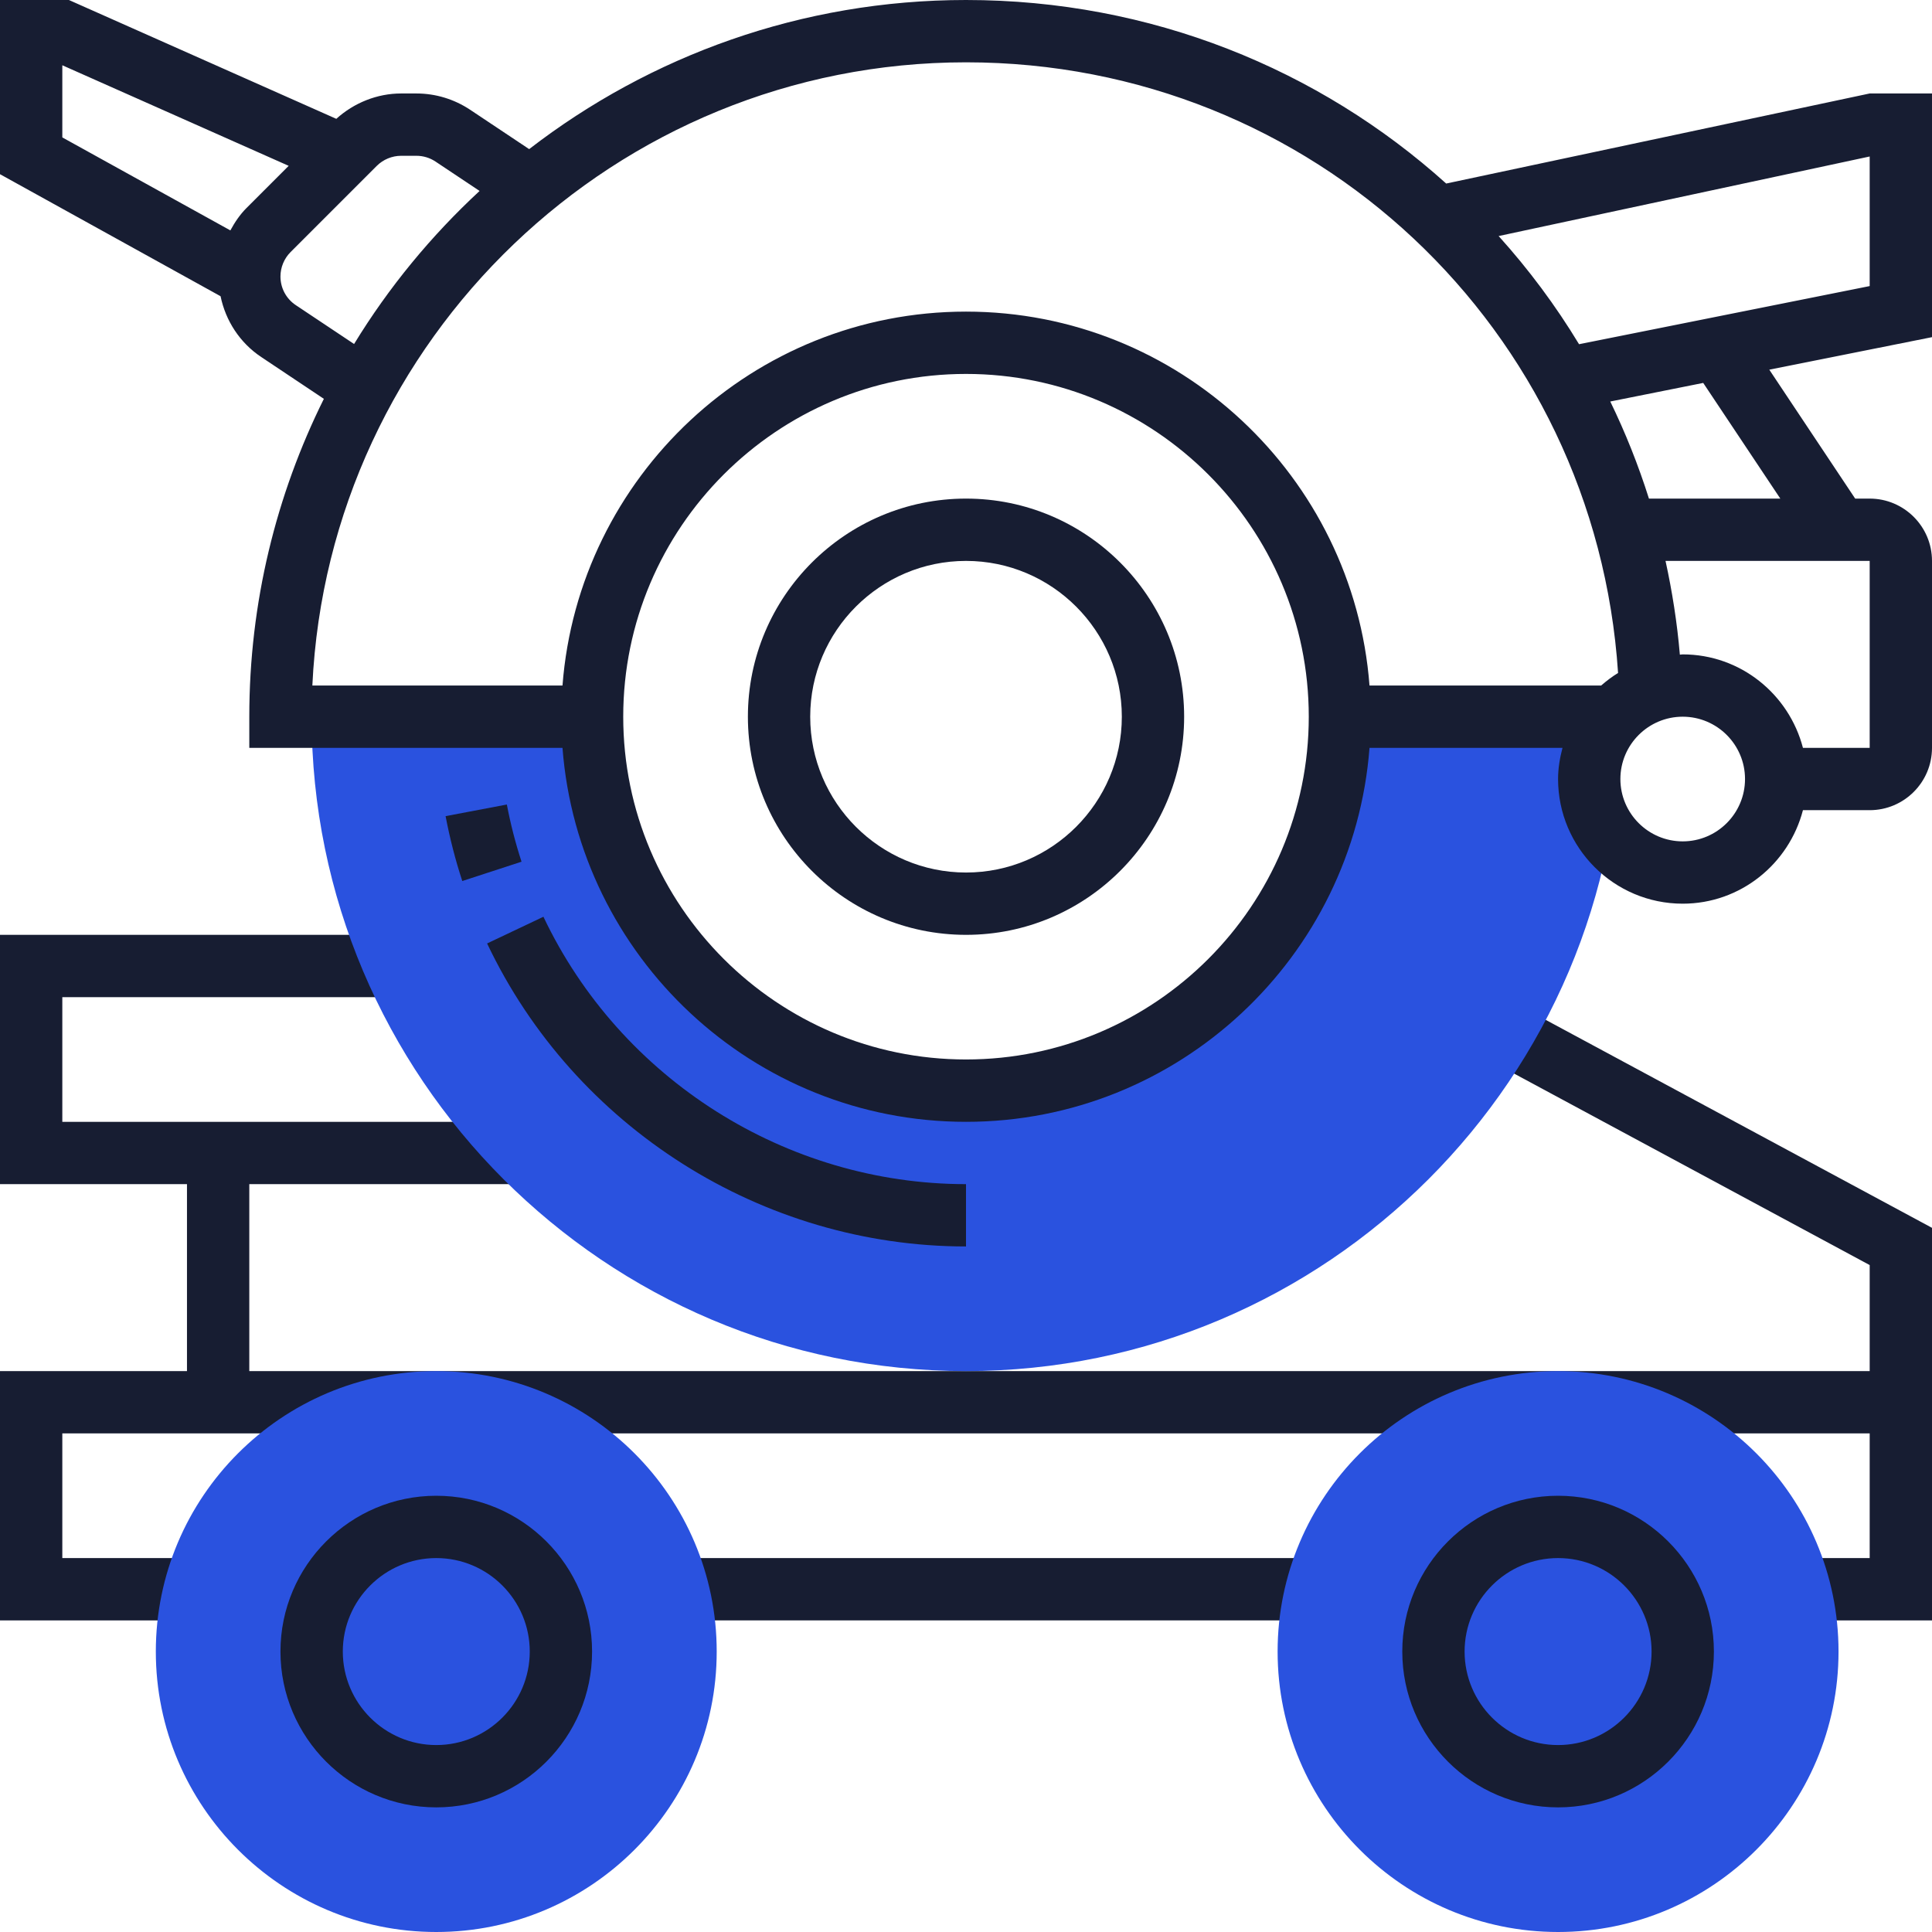 <svg xmlns="http://www.w3.org/2000/svg" width="55" height="55" viewBox="0 0 55 55" fill="none"><g clip-path="url(#clip0_10045_289)"><path d="M42.16 30.055L53.226 36.014V39.032H7.097V33.71H15.081V31.936H1.774V28.387H11.532V26.613H0V33.71H5.323V39.032H0V46.129H5.323V44.355H1.774V40.806H53.226V44.355H51.452V46.129H55V39.919V39.032V34.954L43.001 28.494L42.16 30.055Z" fill="#171D32"></path><path d="M37.258 44.355H19.516V46.129H37.258V44.355Z" fill="#171D32"></path><path d="M38.145 20.403C38.145 26.282 33.379 31.048 27.5 31.048C21.621 31.048 16.855 26.282 16.855 20.403H8.871C8.871 30.675 17.228 39.032 27.5 39.032C37.772 39.032 46.129 30.675 46.129 20.403H38.145Z" fill="#2A52DF"></path><path d="M12.419 55C8.017 55 4.436 51.419 4.436 47.016C4.436 42.613 8.017 39.032 12.419 39.032C16.822 39.032 20.403 42.613 20.403 47.016C20.403 51.419 16.822 55 12.419 55Z" fill="#2A52DF"></path><path d="M44.355 55C39.952 55 36.371 51.419 36.371 47.016C36.371 42.613 39.952 39.032 44.355 39.032C48.758 39.032 52.339 42.613 52.339 47.016C52.339 51.419 48.758 55 44.355 55Z" fill="#2A52DF"></path><path d="M27.501 14.194C24.076 14.194 21.291 16.979 21.291 20.403C21.291 23.828 24.076 26.613 27.501 26.613C30.925 26.613 33.71 23.828 33.71 20.403C33.71 16.979 30.925 14.194 27.501 14.194ZM27.501 24.839C25.055 24.839 23.065 22.849 23.065 20.403C23.065 17.958 25.055 15.968 27.501 15.968C29.946 15.968 31.936 17.958 31.936 20.403C31.936 22.849 29.946 24.839 27.501 24.839Z" fill="#171D32"></path><path d="M55 9.598V2.661H53.226L41.17 5.225C37.555 1.97 32.766 0 27.5 0C22.822 0 18.509 1.587 15.064 4.245L13.383 3.124C12.928 2.822 12.4 2.661 11.853 2.661H11.419C10.738 2.661 10.077 2.927 9.574 3.383L1.962 0H0V4.959L6.279 8.433C6.424 9.134 6.828 9.758 7.437 10.164L9.22 11.354C7.864 14.083 7.097 17.154 7.097 20.403V21.29H16.013C16.468 27.235 21.44 31.936 27.5 31.936C33.56 31.936 38.532 27.235 38.987 21.29H44.481C44.406 21.576 44.355 21.87 44.355 22.177C44.355 24.134 45.946 25.726 47.903 25.726C49.551 25.726 50.929 24.59 51.326 23.064H53.226C54.204 23.064 55 22.269 55 21.29V15.968C55 14.989 54.204 14.194 53.226 14.194H52.813L50.368 10.524L55 9.598ZM53.226 8.144L44.952 9.799C44.286 8.698 43.519 7.668 42.663 6.72L53.226 4.455V8.144ZM1.774 1.858L8.218 4.721L7.017 5.922C6.83 6.109 6.683 6.329 6.558 6.559L1.774 3.912V1.858ZM8.421 8.687C8.147 8.505 7.984 8.2 7.984 7.871C7.984 7.612 8.089 7.359 8.271 7.177L10.725 4.723C10.908 4.54 11.161 4.435 11.42 4.435H11.854C12.049 4.435 12.237 4.492 12.399 4.6L13.653 5.436C12.273 6.714 11.066 8.179 10.08 9.793L8.421 8.687ZM27.5 1.774C37.382 1.774 45.42 9.368 46.063 19.158C45.891 19.263 45.733 19.384 45.581 19.516H38.987C38.532 13.572 33.56 8.871 27.5 8.871C21.44 8.871 16.468 13.572 16.013 19.516H8.892C9.356 9.654 17.525 1.774 27.5 1.774ZM27.5 30.161C22.12 30.161 17.742 25.784 17.742 20.403C17.742 15.023 22.12 10.645 27.5 10.645C32.88 10.645 37.258 15.023 37.258 20.403C37.258 25.784 32.88 30.161 27.5 30.161ZM47.903 23.952C46.925 23.952 46.129 23.156 46.129 22.177C46.129 21.199 46.925 20.403 47.903 20.403C48.882 20.403 49.677 21.199 49.677 22.177C49.677 23.156 48.882 23.952 47.903 23.952ZM53.226 21.29H51.326C50.929 19.765 49.551 18.629 47.903 18.629C47.876 18.629 47.85 18.636 47.822 18.637C47.745 17.727 47.604 16.837 47.414 15.968H53.226V21.29ZM50.682 14.194H46.942C46.64 13.239 46.272 12.316 45.841 11.43L48.487 10.901L50.682 14.194Z" fill="#171D32"></path><path d="M12.685 23.234C12.804 23.858 12.963 24.479 13.16 25.081L14.847 24.531C14.674 24 14.533 23.453 14.429 22.903L12.685 23.234Z" fill="#171D32"></path><path d="M27.5 35.484V33.71C22.385 33.71 17.663 30.722 15.47 26.098L13.867 26.858C16.352 32.098 21.703 35.484 27.5 35.484Z" fill="#171D32"></path><path d="M12.42 42.581C9.974 42.581 7.984 44.57 7.984 47.016C7.984 49.462 9.974 51.452 12.42 51.452C14.866 51.452 16.855 49.462 16.855 47.016C16.855 44.57 14.866 42.581 12.42 42.581ZM12.42 49.678C10.953 49.678 9.759 48.483 9.759 47.016C9.759 45.549 10.953 44.355 12.42 44.355C13.887 44.355 15.081 45.549 15.081 47.016C15.081 48.483 13.887 49.678 12.42 49.678Z" fill="#171D32"></path><path d="M44.355 42.581C41.91 42.581 39.92 44.57 39.92 47.016C39.92 49.462 41.91 51.452 44.355 51.452C46.801 51.452 48.791 49.462 48.791 47.016C48.791 44.57 46.801 42.581 44.355 42.581ZM44.355 49.678C42.888 49.678 41.694 48.483 41.694 47.016C41.694 45.549 42.888 44.355 44.355 44.355C45.823 44.355 47.017 45.549 47.017 47.016C47.017 48.483 45.823 49.678 44.355 49.678Z" fill="#171D32"></path></g><defs><clipPath id="clip0_10045_289"><rect width="55" height="55" fill="white"></rect></clipPath></defs></svg>